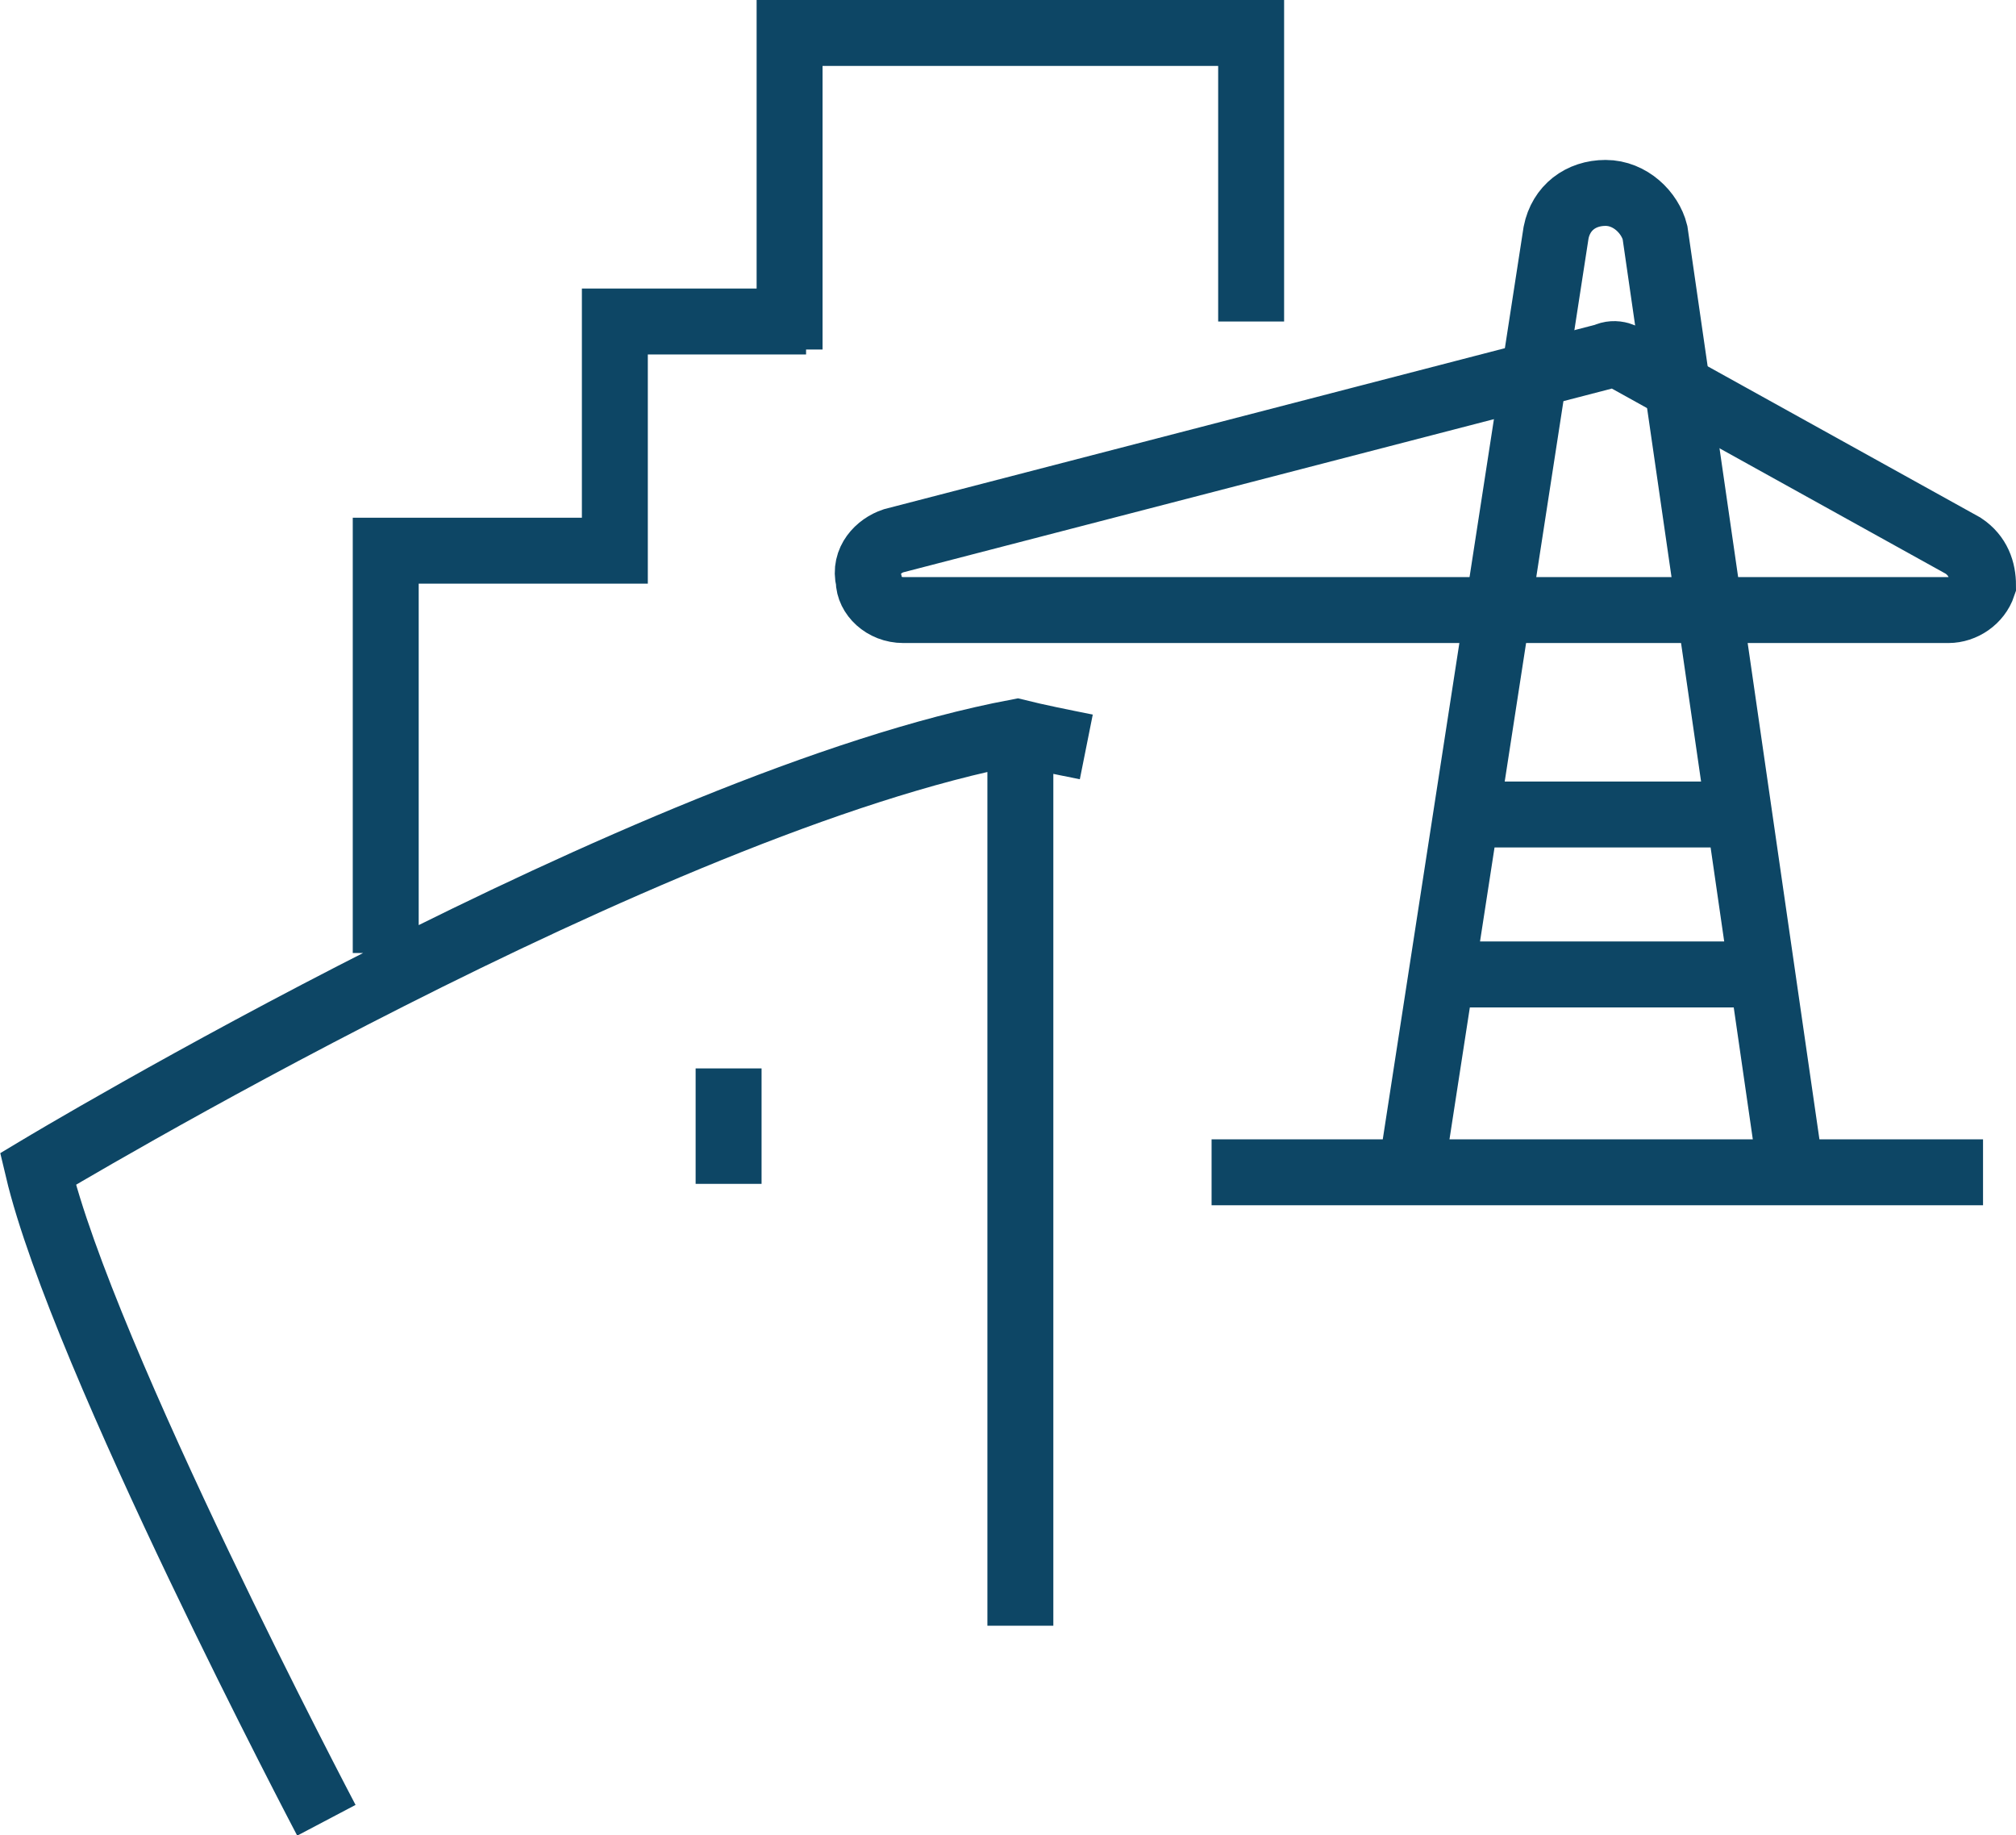 <?xml version="1.0" encoding="utf-8"?>
<!-- Generator: Adobe Illustrator 28.1.0, SVG Export Plug-In . SVG Version: 6.00 Build 0)  -->
<svg version="1.1" id="Layer_1" xmlns="http://www.w3.org/2000/svg" xmlns:xlink="http://www.w3.org/1999/xlink" x="0px" y="0px"
	 viewBox="0 0 122.3 111.3" style="enable-background:new 0 0 122.3 111.3;" xml:space="preserve">
<style type="text/css">
	.st0{fill:none;stroke:#0D4665;stroke-width:4;stroke-miterlimit:10;}
</style>
<path class="st0" d="M104.3,49.4H89.2 M105.8,59.1H88 M73.5,71.1h46.8 M85.6,71.1l8.8-57c0.3-1.5,1.5-2.4,3-2.4c1.5,0,2.7,1.2,3,2.4
	l8.2,56.7"/>
<path class="st0" d="M44.2,64.8v7 M61.9,46.4v52.2 M19.8,110.4c0,0-14.8-28.1-17.5-39.5c0,0,37.1-22.3,59.4-26.5
	c1.2,0.3,2.7,0.6,4.2,0.9 M75.9,19.5V2H47.9v19.2 M48.9,19.5H37.3v13.9H23.4v24.4"/>
<path class="st0" d="M118.2,37H54.8c-1.2,0-2.1-0.9-2.1-1.8c-0.3-1.2,0.6-2.1,1.5-2.4l43.2-11.2c0.6-0.3,1.2,0,1.5,0.3l20.2,11.2
	c0.9,0.6,1.2,1.5,1.2,2.4C120,36.4,119.1,37,118.2,37C118.2,37,118.2,37,118.2,37z"/>
<g id="Layer_2_00000155138274517476287760000003332079673100768935_">
</g>
</svg>
